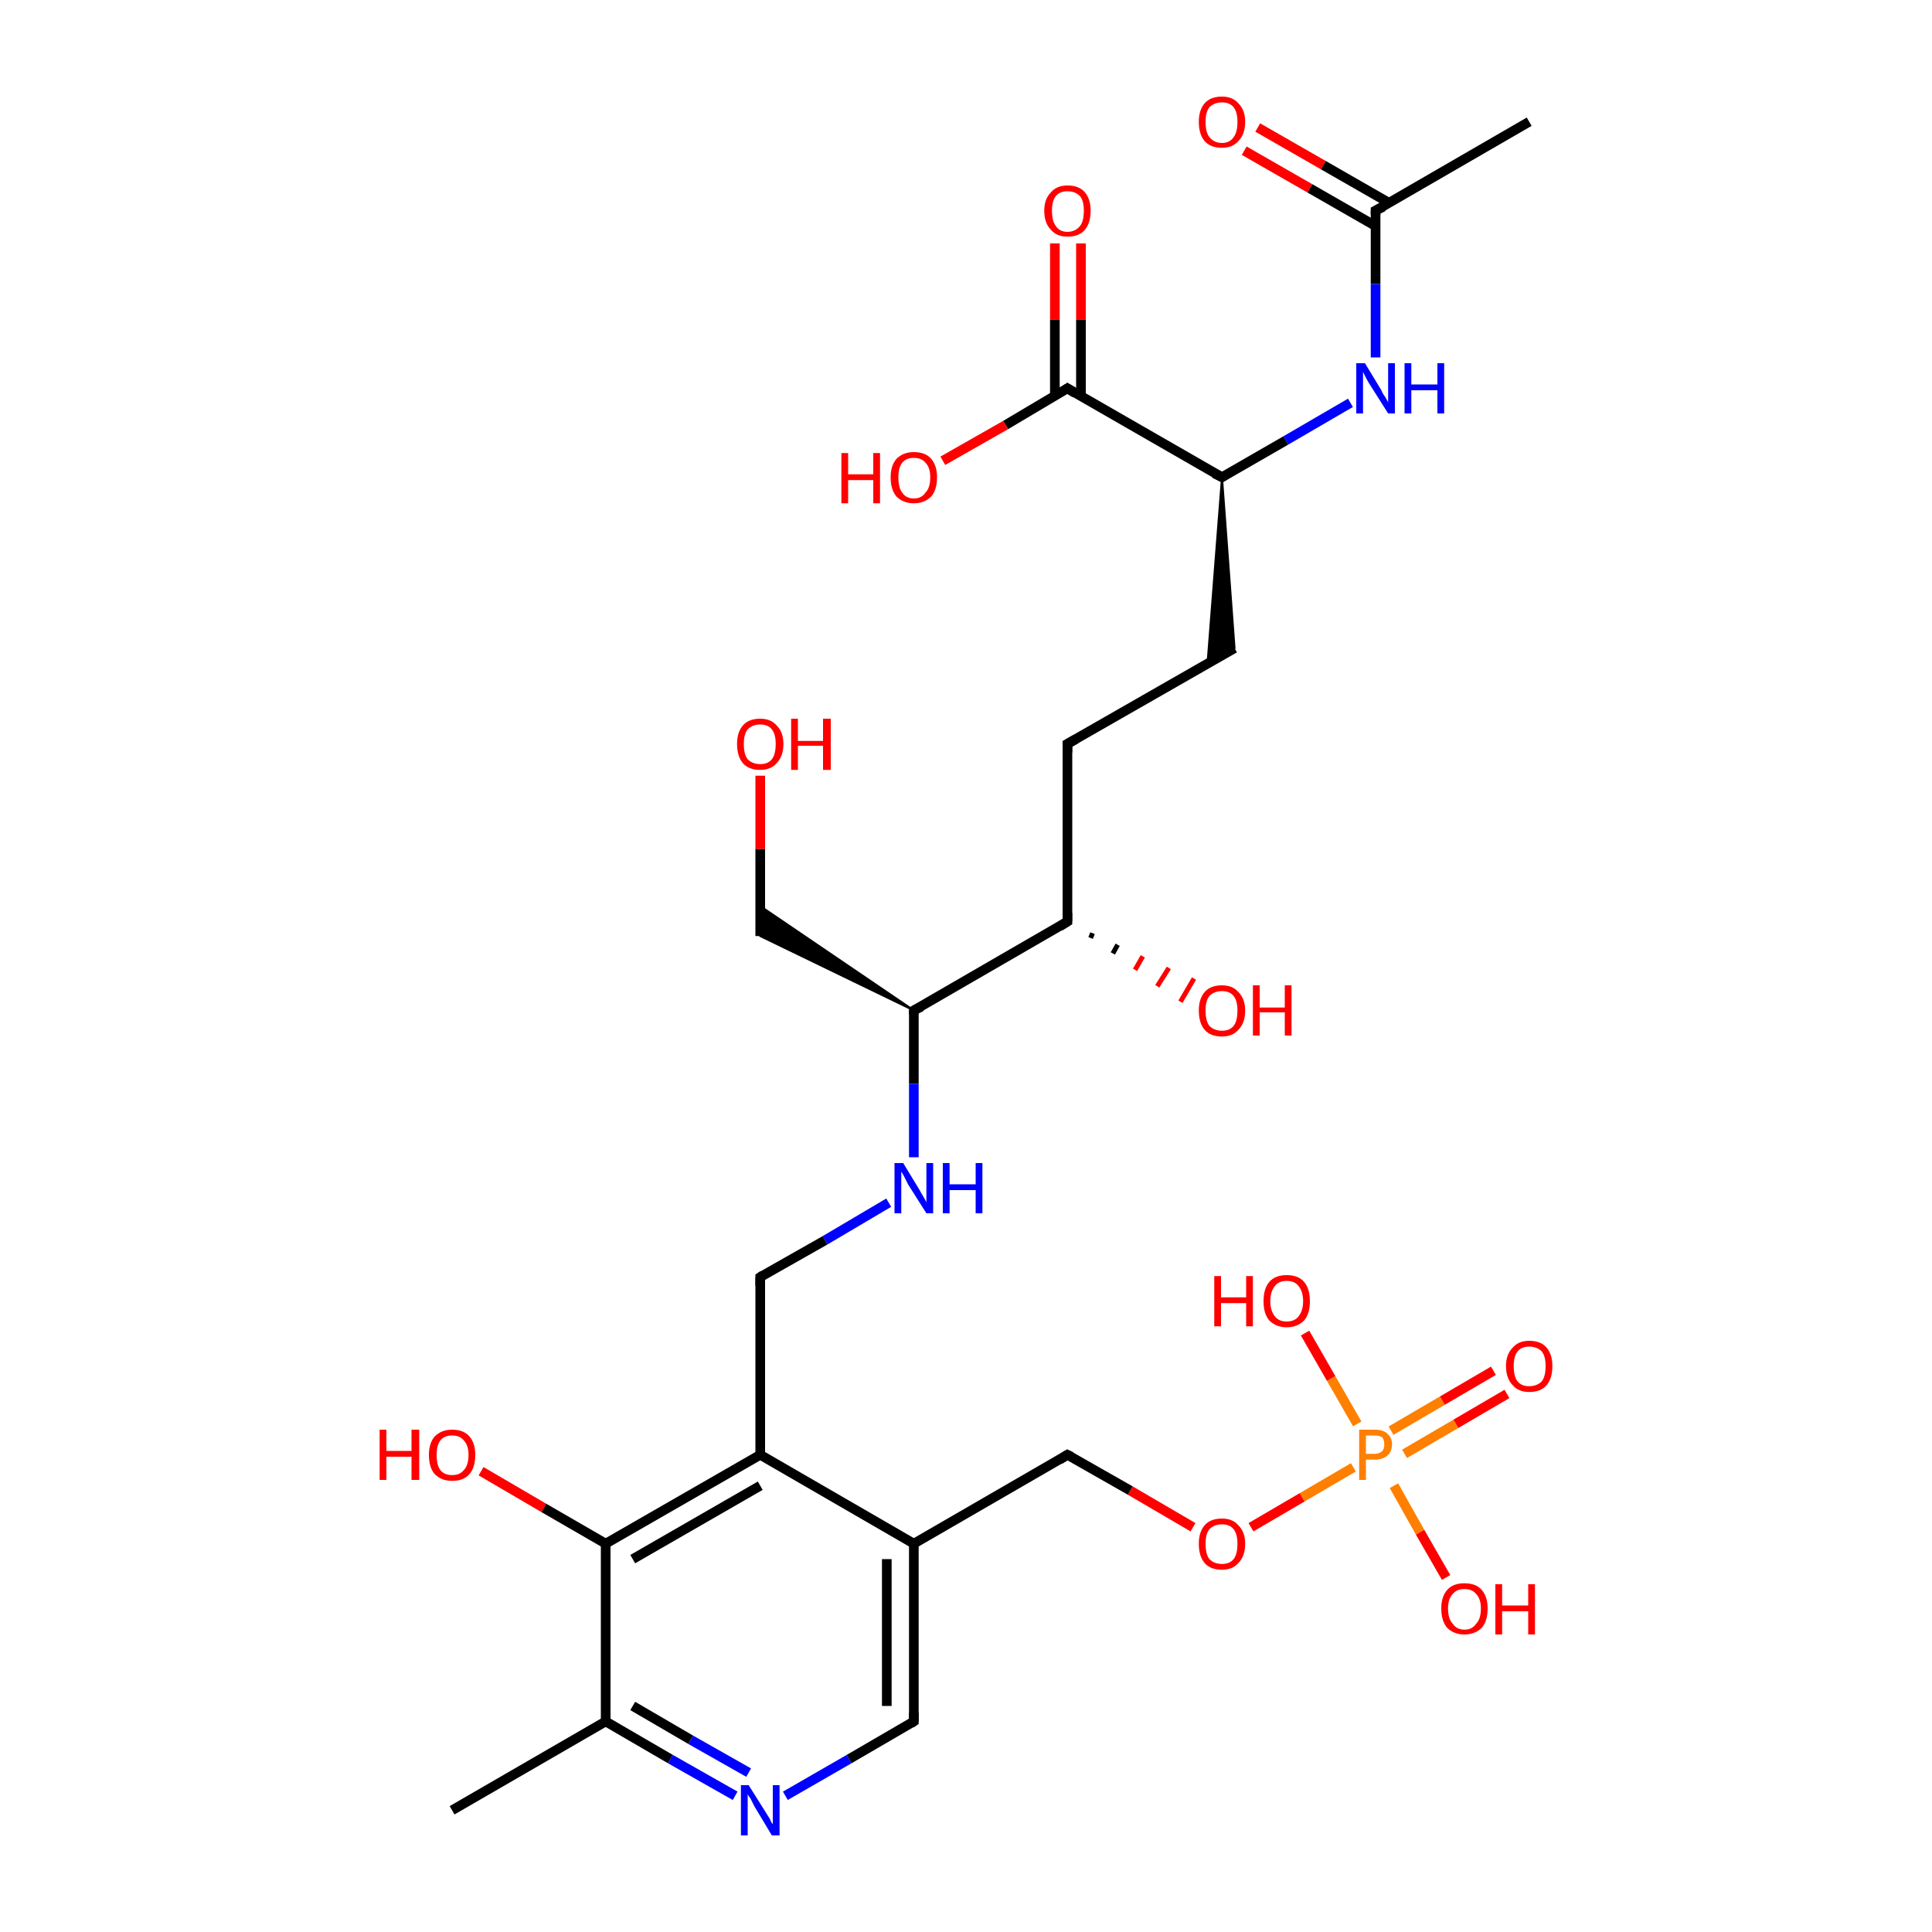 <?xml version='1.0' encoding='iso-8859-1'?>
<svg version='1.1' baseProfile='full'
              xmlns='http://www.w3.org/2000/svg'
                      xmlns:rdkit='http://www.rdkit.org/xml'
                      xmlns:xlink='http://www.w3.org/1999/xlink'
                  xml:space='preserve'
width='200px' height='200px' viewBox='0 0 200 200'>
<!-- END OF HEADER -->
<rect style='opacity:1.0;fill:#FFFFFF;stroke:none' width='200.0' height='200.0' x='0.0' y='0.0'> </rect>
<path class='bond-0 atom-30 atom-29' d='M 130.2,13.2 L 137.0,17.1' style='fill:none;fill-rule:evenodd;stroke:#FF0000;stroke-width:1.0px;stroke-linecap:butt;stroke-linejoin:miter;stroke-opacity:1' />
<path class='bond-0 atom-30 atom-29' d='M 137.0,17.1 L 143.8,21.0' style='fill:none;fill-rule:evenodd;stroke:#000000;stroke-width:1.0px;stroke-linecap:butt;stroke-linejoin:miter;stroke-opacity:1' />
<path class='bond-0 atom-30 atom-29' d='M 128.8,15.6 L 135.6,19.5' style='fill:none;fill-rule:evenodd;stroke:#FF0000;stroke-width:1.0px;stroke-linecap:butt;stroke-linejoin:miter;stroke-opacity:1' />
<path class='bond-0 atom-30 atom-29' d='M 135.6,19.5 L 142.4,23.4' style='fill:none;fill-rule:evenodd;stroke:#000000;stroke-width:1.0px;stroke-linecap:butt;stroke-linejoin:miter;stroke-opacity:1' />
<path class='bond-1 atom-10 atom-29' d='M 158.3,12.6 L 142.4,21.8' style='fill:none;fill-rule:evenodd;stroke:#000000;stroke-width:1.0px;stroke-linecap:butt;stroke-linejoin:miter;stroke-opacity:1' />
<path class='bond-2 atom-29 atom-1' d='M 142.4,21.8 L 142.4,29.4' style='fill:none;fill-rule:evenodd;stroke:#000000;stroke-width:1.0px;stroke-linecap:butt;stroke-linejoin:miter;stroke-opacity:1' />
<path class='bond-2 atom-29 atom-1' d='M 142.4,29.4 L 142.4,37.0' style='fill:none;fill-rule:evenodd;stroke:#0000FF;stroke-width:1.0px;stroke-linecap:butt;stroke-linejoin:miter;stroke-opacity:1' />
<path class='bond-3 atom-1 atom-26' d='M 139.8,41.7 L 133.1,45.6' style='fill:none;fill-rule:evenodd;stroke:#0000FF;stroke-width:1.0px;stroke-linecap:butt;stroke-linejoin:miter;stroke-opacity:1' />
<path class='bond-3 atom-1 atom-26' d='M 133.1,45.6 L 126.5,49.4' style='fill:none;fill-rule:evenodd;stroke:#000000;stroke-width:1.0px;stroke-linecap:butt;stroke-linejoin:miter;stroke-opacity:1' />
<path class='bond-4 atom-26 atom-9' d='M 126.5,49.4 L 110.5,40.2' style='fill:none;fill-rule:evenodd;stroke:#000000;stroke-width:1.0px;stroke-linecap:butt;stroke-linejoin:miter;stroke-opacity:1' />
<path class='bond-5 atom-26 atom-8' d='M 126.5,49.4 L 127.8,67.1 L 125.0,68.7 Z' style='fill:#000000;fill-rule:evenodd;fill-opacity:1;stroke:#000000;stroke-width:0.2px;stroke-linecap:butt;stroke-linejoin:miter;stroke-miterlimit:10;stroke-opacity:1;' />
<path class='bond-6 atom-27 atom-9' d='M 111.9,25.2 L 111.9,33.1' style='fill:none;fill-rule:evenodd;stroke:#FF0000;stroke-width:1.0px;stroke-linecap:butt;stroke-linejoin:miter;stroke-opacity:1' />
<path class='bond-6 atom-27 atom-9' d='M 111.9,33.1 L 111.9,41.0' style='fill:none;fill-rule:evenodd;stroke:#000000;stroke-width:1.0px;stroke-linecap:butt;stroke-linejoin:miter;stroke-opacity:1' />
<path class='bond-6 atom-27 atom-9' d='M 109.2,25.2 L 109.2,33.1' style='fill:none;fill-rule:evenodd;stroke:#FF0000;stroke-width:1.0px;stroke-linecap:butt;stroke-linejoin:miter;stroke-opacity:1' />
<path class='bond-6 atom-27 atom-9' d='M 109.2,33.1 L 109.2,41.0' style='fill:none;fill-rule:evenodd;stroke:#000000;stroke-width:1.0px;stroke-linecap:butt;stroke-linejoin:miter;stroke-opacity:1' />
<path class='bond-7 atom-9 atom-28' d='M 110.5,40.2 L 104.1,44.0' style='fill:none;fill-rule:evenodd;stroke:#000000;stroke-width:1.0px;stroke-linecap:butt;stroke-linejoin:miter;stroke-opacity:1' />
<path class='bond-7 atom-9 atom-28' d='M 104.1,44.0 L 97.6,47.7' style='fill:none;fill-rule:evenodd;stroke:#FF0000;stroke-width:1.0px;stroke-linecap:butt;stroke-linejoin:miter;stroke-opacity:1' />
<path class='bond-8 atom-8 atom-24' d='M 127.8,67.1 L 110.5,77.0' style='fill:none;fill-rule:evenodd;stroke:#000000;stroke-width:1.0px;stroke-linecap:butt;stroke-linejoin:miter;stroke-opacity:1' />
<path class='bond-9 atom-24 atom-19' d='M 110.5,77.0 L 110.5,95.4' style='fill:none;fill-rule:evenodd;stroke:#000000;stroke-width:1.0px;stroke-linecap:butt;stroke-linejoin:miter;stroke-opacity:1' />
<path class='bond-10 atom-18 atom-7' d='M 78.7,80.3 L 78.7,87.9' style='fill:none;fill-rule:evenodd;stroke:#FF0000;stroke-width:1.0px;stroke-linecap:butt;stroke-linejoin:miter;stroke-opacity:1' />
<path class='bond-10 atom-18 atom-7' d='M 78.7,87.9 L 78.7,96.9' style='fill:none;fill-rule:evenodd;stroke:#000000;stroke-width:1.0px;stroke-linecap:butt;stroke-linejoin:miter;stroke-opacity:1' />
<path class='bond-11 atom-17 atom-19' d='M 94.6,104.6 L 110.5,95.4' style='fill:none;fill-rule:evenodd;stroke:#000000;stroke-width:1.0px;stroke-linecap:butt;stroke-linejoin:miter;stroke-opacity:1' />
<path class='bond-12 atom-17 atom-7' d='M 94.6,104.6 L 78.7,96.9 L 78.7,93.8 Z' style='fill:#000000;fill-rule:evenodd;fill-opacity:1;stroke:#000000;stroke-width:0.2px;stroke-linecap:butt;stroke-linejoin:miter;stroke-miterlimit:10;stroke-opacity:1;' />
<path class='bond-13 atom-17 atom-16' d='M 94.6,104.6 L 94.6,112.2' style='fill:none;fill-rule:evenodd;stroke:#000000;stroke-width:1.0px;stroke-linecap:butt;stroke-linejoin:miter;stroke-opacity:1' />
<path class='bond-13 atom-17 atom-16' d='M 94.6,112.2 L 94.6,119.8' style='fill:none;fill-rule:evenodd;stroke:#0000FF;stroke-width:1.0px;stroke-linecap:butt;stroke-linejoin:miter;stroke-opacity:1' />
<path class='bond-14 atom-19 atom-25' d='M 113.1,96.6 L 112.9,97.1' style='fill:none;fill-rule:evenodd;stroke:#000000;stroke-width:0.5px;stroke-linecap:butt;stroke-linejoin:miter;stroke-opacity:1' />
<path class='bond-14 atom-19 atom-25' d='M 115.7,97.8 L 115.2,98.7' style='fill:none;fill-rule:evenodd;stroke:#000000;stroke-width:0.5px;stroke-linecap:butt;stroke-linejoin:miter;stroke-opacity:1' />
<path class='bond-14 atom-19 atom-25' d='M 118.3,99.0 L 117.5,100.4' style='fill:none;fill-rule:evenodd;stroke:#FF0000;stroke-width:0.5px;stroke-linecap:butt;stroke-linejoin:miter;stroke-opacity:1' />
<path class='bond-14 atom-19 atom-25' d='M 121.0,100.2 L 119.8,102.1' style='fill:none;fill-rule:evenodd;stroke:#FF0000;stroke-width:0.5px;stroke-linecap:butt;stroke-linejoin:miter;stroke-opacity:1' />
<path class='bond-14 atom-19 atom-25' d='M 123.6,101.3 L 122.2,103.7' style='fill:none;fill-rule:evenodd;stroke:#FF0000;stroke-width:0.5px;stroke-linecap:butt;stroke-linejoin:miter;stroke-opacity:1' />
<path class='bond-15 atom-22 atom-20' d='M 156.0,144.3 L 150.7,147.4' style='fill:none;fill-rule:evenodd;stroke:#FF0000;stroke-width:1.0px;stroke-linecap:butt;stroke-linejoin:miter;stroke-opacity:1' />
<path class='bond-15 atom-22 atom-20' d='M 150.7,147.4 L 145.4,150.5' style='fill:none;fill-rule:evenodd;stroke:#FF7F00;stroke-width:1.0px;stroke-linecap:butt;stroke-linejoin:miter;stroke-opacity:1' />
<path class='bond-15 atom-22 atom-20' d='M 154.6,141.9 L 149.3,145.0' style='fill:none;fill-rule:evenodd;stroke:#FF0000;stroke-width:1.0px;stroke-linecap:butt;stroke-linejoin:miter;stroke-opacity:1' />
<path class='bond-15 atom-22 atom-20' d='M 149.3,145.0 L 144.0,148.1' style='fill:none;fill-rule:evenodd;stroke:#FF7F00;stroke-width:1.0px;stroke-linecap:butt;stroke-linejoin:miter;stroke-opacity:1' />
<path class='bond-16 atom-16 atom-6' d='M 92.0,124.5 L 85.4,128.4' style='fill:none;fill-rule:evenodd;stroke:#0000FF;stroke-width:1.0px;stroke-linecap:butt;stroke-linejoin:miter;stroke-opacity:1' />
<path class='bond-16 atom-16 atom-6' d='M 85.4,128.4 L 78.7,132.2' style='fill:none;fill-rule:evenodd;stroke:#000000;stroke-width:1.0px;stroke-linecap:butt;stroke-linejoin:miter;stroke-opacity:1' />
<path class='bond-17 atom-23 atom-20' d='M 149.7,163.3 L 147.0,158.6' style='fill:none;fill-rule:evenodd;stroke:#FF0000;stroke-width:1.0px;stroke-linecap:butt;stroke-linejoin:miter;stroke-opacity:1' />
<path class='bond-17 atom-23 atom-20' d='M 147.0,158.6 L 144.3,153.8' style='fill:none;fill-rule:evenodd;stroke:#FF7F00;stroke-width:1.0px;stroke-linecap:butt;stroke-linejoin:miter;stroke-opacity:1' />
<path class='bond-18 atom-6 atom-2' d='M 78.7,132.2 L 78.7,150.6' style='fill:none;fill-rule:evenodd;stroke:#000000;stroke-width:1.0px;stroke-linecap:butt;stroke-linejoin:miter;stroke-opacity:1' />
<path class='bond-19 atom-20 atom-14' d='M 140.1,151.9 L 134.8,155.0' style='fill:none;fill-rule:evenodd;stroke:#FF7F00;stroke-width:1.0px;stroke-linecap:butt;stroke-linejoin:miter;stroke-opacity:1' />
<path class='bond-19 atom-20 atom-14' d='M 134.8,155.0 L 129.5,158.1' style='fill:none;fill-rule:evenodd;stroke:#FF0000;stroke-width:1.0px;stroke-linecap:butt;stroke-linejoin:miter;stroke-opacity:1' />
<path class='bond-20 atom-20 atom-21' d='M 140.5,147.4 L 137.8,142.7' style='fill:none;fill-rule:evenodd;stroke:#FF7F00;stroke-width:1.0px;stroke-linecap:butt;stroke-linejoin:miter;stroke-opacity:1' />
<path class='bond-20 atom-20 atom-21' d='M 137.8,142.7 L 135.1,138.0' style='fill:none;fill-rule:evenodd;stroke:#FF0000;stroke-width:1.0px;stroke-linecap:butt;stroke-linejoin:miter;stroke-opacity:1' />
<path class='bond-21 atom-15 atom-13' d='M 49.8,152.3 L 56.3,156.1' style='fill:none;fill-rule:evenodd;stroke:#FF0000;stroke-width:1.0px;stroke-linecap:butt;stroke-linejoin:miter;stroke-opacity:1' />
<path class='bond-21 atom-15 atom-13' d='M 56.3,156.1 L 62.7,159.8' style='fill:none;fill-rule:evenodd;stroke:#000000;stroke-width:1.0px;stroke-linecap:butt;stroke-linejoin:miter;stroke-opacity:1' />
<path class='bond-22 atom-14 atom-4' d='M 123.5,158.1 L 117.0,154.3' style='fill:none;fill-rule:evenodd;stroke:#FF0000;stroke-width:1.0px;stroke-linecap:butt;stroke-linejoin:miter;stroke-opacity:1' />
<path class='bond-22 atom-14 atom-4' d='M 117.0,154.3 L 110.5,150.6' style='fill:none;fill-rule:evenodd;stroke:#000000;stroke-width:1.0px;stroke-linecap:butt;stroke-linejoin:miter;stroke-opacity:1' />
<path class='bond-23 atom-2 atom-13' d='M 78.7,150.6 L 62.7,159.8' style='fill:none;fill-rule:evenodd;stroke:#000000;stroke-width:1.0px;stroke-linecap:butt;stroke-linejoin:miter;stroke-opacity:1' />
<path class='bond-23 atom-2 atom-13' d='M 78.7,153.8 L 65.5,161.4' style='fill:none;fill-rule:evenodd;stroke:#000000;stroke-width:1.0px;stroke-linecap:butt;stroke-linejoin:miter;stroke-opacity:1' />
<path class='bond-24 atom-2 atom-3' d='M 78.7,150.6 L 94.6,159.8' style='fill:none;fill-rule:evenodd;stroke:#000000;stroke-width:1.0px;stroke-linecap:butt;stroke-linejoin:miter;stroke-opacity:1' />
<path class='bond-25 atom-13 atom-12' d='M 62.7,159.8 L 62.7,178.2' style='fill:none;fill-rule:evenodd;stroke:#000000;stroke-width:1.0px;stroke-linecap:butt;stroke-linejoin:miter;stroke-opacity:1' />
<path class='bond-26 atom-4 atom-3' d='M 110.5,150.6 L 94.6,159.8' style='fill:none;fill-rule:evenodd;stroke:#000000;stroke-width:1.0px;stroke-linecap:butt;stroke-linejoin:miter;stroke-opacity:1' />
<path class='bond-27 atom-3 atom-11' d='M 94.6,159.8 L 94.6,178.2' style='fill:none;fill-rule:evenodd;stroke:#000000;stroke-width:1.0px;stroke-linecap:butt;stroke-linejoin:miter;stroke-opacity:1' />
<path class='bond-27 atom-3 atom-11' d='M 91.8,161.4 L 91.8,176.6' style='fill:none;fill-rule:evenodd;stroke:#000000;stroke-width:1.0px;stroke-linecap:butt;stroke-linejoin:miter;stroke-opacity:1' />
<path class='bond-28 atom-12 atom-5' d='M 62.7,178.2 L 46.8,187.4' style='fill:none;fill-rule:evenodd;stroke:#000000;stroke-width:1.0px;stroke-linecap:butt;stroke-linejoin:miter;stroke-opacity:1' />
<path class='bond-29 atom-12 atom-0' d='M 62.7,178.2 L 69.4,182.1' style='fill:none;fill-rule:evenodd;stroke:#000000;stroke-width:1.0px;stroke-linecap:butt;stroke-linejoin:miter;stroke-opacity:1' />
<path class='bond-29 atom-12 atom-0' d='M 69.4,182.1 L 76.1,185.9' style='fill:none;fill-rule:evenodd;stroke:#0000FF;stroke-width:1.0px;stroke-linecap:butt;stroke-linejoin:miter;stroke-opacity:1' />
<path class='bond-29 atom-12 atom-0' d='M 65.5,176.6 L 71.5,180.1' style='fill:none;fill-rule:evenodd;stroke:#000000;stroke-width:1.0px;stroke-linecap:butt;stroke-linejoin:miter;stroke-opacity:1' />
<path class='bond-29 atom-12 atom-0' d='M 71.5,180.1 L 77.5,183.5' style='fill:none;fill-rule:evenodd;stroke:#0000FF;stroke-width:1.0px;stroke-linecap:butt;stroke-linejoin:miter;stroke-opacity:1' />
<path class='bond-30 atom-11 atom-0' d='M 94.6,178.2 L 87.9,182.1' style='fill:none;fill-rule:evenodd;stroke:#000000;stroke-width:1.0px;stroke-linecap:butt;stroke-linejoin:miter;stroke-opacity:1' />
<path class='bond-30 atom-11 atom-0' d='M 87.9,182.1 L 81.3,185.9' style='fill:none;fill-rule:evenodd;stroke:#0000FF;stroke-width:1.0px;stroke-linecap:butt;stroke-linejoin:miter;stroke-opacity:1' />
<path d='M 110.9,150.8 L 110.5,150.6 L 109.7,151.1' style='fill:none;stroke:#000000;stroke-width:1.0px;stroke-linecap:butt;stroke-linejoin:miter;stroke-miterlimit:10;stroke-opacity:1;' />
<path d='M 79.0,132.0 L 78.7,132.2 L 78.7,133.1' style='fill:none;stroke:#000000;stroke-width:1.0px;stroke-linecap:butt;stroke-linejoin:miter;stroke-miterlimit:10;stroke-opacity:1;' />
<path d='M 111.3,40.7 L 110.5,40.2 L 110.2,40.4' style='fill:none;stroke:#000000;stroke-width:1.0px;stroke-linecap:butt;stroke-linejoin:miter;stroke-miterlimit:10;stroke-opacity:1;' />
<path d='M 94.6,177.3 L 94.6,178.2 L 94.3,178.4' style='fill:none;stroke:#000000;stroke-width:1.0px;stroke-linecap:butt;stroke-linejoin:miter;stroke-miterlimit:10;stroke-opacity:1;' />
<path d='M 95.4,104.2 L 94.6,104.6 L 94.6,105.0' style='fill:none;stroke:#000000;stroke-width:1.0px;stroke-linecap:butt;stroke-linejoin:miter;stroke-miterlimit:10;stroke-opacity:1;' />
<path d='M 110.5,94.5 L 110.5,95.4 L 109.7,95.9' style='fill:none;stroke:#000000;stroke-width:1.0px;stroke-linecap:butt;stroke-linejoin:miter;stroke-miterlimit:10;stroke-opacity:1;' />
<path d='M 111.4,76.5 L 110.5,77.0 L 110.5,77.9' style='fill:none;stroke:#000000;stroke-width:1.0px;stroke-linecap:butt;stroke-linejoin:miter;stroke-miterlimit:10;stroke-opacity:1;' />
<path d='M 126.8,49.2 L 126.5,49.4 L 125.7,49.0' style='fill:none;stroke:#000000;stroke-width:1.0px;stroke-linecap:butt;stroke-linejoin:miter;stroke-miterlimit:10;stroke-opacity:1;' />
<path d='M 143.2,21.4 L 142.4,21.8 L 142.4,22.2' style='fill:none;stroke:#000000;stroke-width:1.0px;stroke-linecap:butt;stroke-linejoin:miter;stroke-miterlimit:10;stroke-opacity:1;' />
<path class='atom-0' d='M 77.5 184.8
L 79.2 187.5
Q 79.4 187.8, 79.7 188.3
Q 79.9 188.8, 80.0 188.8
L 80.0 184.8
L 80.7 184.8
L 80.7 190.0
L 79.9 190.0
L 78.1 187.0
Q 77.9 186.6, 77.7 186.2
Q 77.4 185.8, 77.4 185.7
L 77.4 190.0
L 76.7 190.0
L 76.7 184.8
L 77.5 184.8
' fill='#0000FF'/>
<path class='atom-1' d='M 141.3 37.6
L 143.0 40.4
Q 143.1 40.7, 143.4 41.1
Q 143.7 41.6, 143.7 41.7
L 143.7 37.6
L 144.4 37.6
L 144.4 42.8
L 143.7 42.8
L 141.8 39.8
Q 141.6 39.5, 141.4 39.1
Q 141.2 38.7, 141.1 38.5
L 141.1 42.8
L 140.4 42.8
L 140.4 37.6
L 141.3 37.6
' fill='#0000FF'/>
<path class='atom-1' d='M 145.4 37.6
L 146.1 37.6
L 146.1 39.8
L 148.8 39.8
L 148.8 37.6
L 149.5 37.6
L 149.5 42.8
L 148.8 42.8
L 148.8 40.4
L 146.1 40.4
L 146.1 42.8
L 145.4 42.8
L 145.4 37.6
' fill='#0000FF'/>
<path class='atom-14' d='M 124.1 159.8
Q 124.1 158.6, 124.7 157.9
Q 125.3 157.2, 126.5 157.2
Q 127.6 157.2, 128.2 157.9
Q 128.9 158.6, 128.9 159.8
Q 128.9 161.1, 128.2 161.8
Q 127.6 162.5, 126.5 162.5
Q 125.3 162.5, 124.7 161.8
Q 124.1 161.1, 124.1 159.8
M 126.5 161.9
Q 127.3 161.9, 127.7 161.4
Q 128.1 160.9, 128.1 159.8
Q 128.1 158.8, 127.7 158.3
Q 127.3 157.8, 126.5 157.8
Q 125.7 157.8, 125.2 158.3
Q 124.8 158.8, 124.8 159.8
Q 124.8 160.9, 125.2 161.4
Q 125.7 161.9, 126.5 161.9
' fill='#FF0000'/>
<path class='atom-15' d='M 39.3 148.0
L 40.0 148.0
L 40.0 150.2
L 42.6 150.2
L 42.6 148.0
L 43.4 148.0
L 43.4 153.2
L 42.6 153.2
L 42.6 150.8
L 40.0 150.8
L 40.0 153.2
L 39.3 153.2
L 39.3 148.0
' fill='#FF0000'/>
<path class='atom-15' d='M 44.4 150.6
Q 44.4 149.4, 45.0 148.7
Q 45.7 148.0, 46.8 148.0
Q 48.0 148.0, 48.6 148.7
Q 49.2 149.4, 49.2 150.6
Q 49.2 151.9, 48.6 152.6
Q 48.0 153.3, 46.8 153.3
Q 45.7 153.3, 45.0 152.6
Q 44.4 151.9, 44.4 150.6
M 46.8 152.7
Q 47.6 152.7, 48.0 152.2
Q 48.5 151.7, 48.5 150.6
Q 48.5 149.6, 48.0 149.1
Q 47.6 148.6, 46.8 148.6
Q 46.0 148.6, 45.6 149.1
Q 45.2 149.6, 45.2 150.6
Q 45.2 151.7, 45.6 152.2
Q 46.0 152.7, 46.8 152.7
' fill='#FF0000'/>
<path class='atom-16' d='M 93.5 120.4
L 95.2 123.2
Q 95.3 123.4, 95.6 123.9
Q 95.9 124.4, 95.9 124.5
L 95.9 120.4
L 96.6 120.4
L 96.6 125.6
L 95.9 125.6
L 94.0 122.6
Q 93.8 122.2, 93.6 121.8
Q 93.4 121.4, 93.3 121.3
L 93.3 125.6
L 92.6 125.6
L 92.6 120.4
L 93.5 120.4
' fill='#0000FF'/>
<path class='atom-16' d='M 97.6 120.4
L 98.3 120.4
L 98.3 122.6
L 101.0 122.6
L 101.0 120.4
L 101.7 120.4
L 101.7 125.6
L 101.0 125.6
L 101.0 123.2
L 98.3 123.2
L 98.3 125.6
L 97.6 125.6
L 97.6 120.4
' fill='#0000FF'/>
<path class='atom-18' d='M 76.3 77.0
Q 76.3 75.8, 76.9 75.1
Q 77.5 74.4, 78.7 74.4
Q 79.8 74.4, 80.4 75.1
Q 81.1 75.8, 81.1 77.0
Q 81.1 78.3, 80.4 79.0
Q 79.8 79.7, 78.7 79.7
Q 77.5 79.7, 76.9 79.0
Q 76.3 78.3, 76.3 77.0
M 78.7 79.1
Q 79.5 79.1, 79.9 78.6
Q 80.3 78.1, 80.3 77.0
Q 80.3 76.0, 79.9 75.5
Q 79.5 75.0, 78.7 75.0
Q 77.9 75.0, 77.4 75.5
Q 77.0 76.0, 77.0 77.0
Q 77.0 78.1, 77.4 78.6
Q 77.9 79.1, 78.7 79.1
' fill='#FF0000'/>
<path class='atom-18' d='M 81.9 74.4
L 82.6 74.4
L 82.6 76.7
L 85.2 76.7
L 85.2 74.4
L 86.0 74.4
L 86.0 79.7
L 85.2 79.7
L 85.2 77.2
L 82.6 77.2
L 82.6 79.7
L 81.9 79.7
L 81.9 74.4
' fill='#FF0000'/>
<path class='atom-20' d='M 142.3 148.0
Q 143.2 148.0, 143.6 148.4
Q 144.1 148.8, 144.1 149.5
Q 144.1 150.3, 143.6 150.7
Q 143.1 151.1, 142.3 151.1
L 141.4 151.1
L 141.4 153.2
L 140.7 153.2
L 140.7 148.0
L 142.3 148.0
M 142.3 150.5
Q 142.8 150.5, 143.1 150.2
Q 143.3 150.0, 143.3 149.5
Q 143.3 149.1, 143.1 148.8
Q 142.8 148.6, 142.3 148.6
L 141.4 148.6
L 141.4 150.5
L 142.3 150.5
' fill='#FF7F00'/>
<path class='atom-21' d='M 125.7 132.1
L 126.4 132.1
L 126.4 134.3
L 129.0 134.3
L 129.0 132.1
L 129.7 132.1
L 129.7 137.3
L 129.0 137.3
L 129.0 134.9
L 126.4 134.9
L 126.4 137.3
L 125.7 137.3
L 125.7 132.1
' fill='#FF0000'/>
<path class='atom-21' d='M 130.8 134.7
Q 130.8 133.4, 131.4 132.7
Q 132.0 132.0, 133.2 132.0
Q 134.4 132.0, 135.0 132.7
Q 135.6 133.4, 135.6 134.7
Q 135.6 136.0, 135.0 136.7
Q 134.3 137.4, 133.2 137.4
Q 132.1 137.4, 131.4 136.7
Q 130.8 136.0, 130.8 134.7
M 133.2 136.8
Q 134.0 136.8, 134.4 136.3
Q 134.9 135.7, 134.9 134.7
Q 134.9 133.7, 134.4 133.1
Q 134.0 132.6, 133.2 132.6
Q 132.4 132.6, 132.0 133.1
Q 131.5 133.7, 131.5 134.7
Q 131.5 135.7, 132.0 136.3
Q 132.4 136.8, 133.2 136.8
' fill='#FF0000'/>
<path class='atom-22' d='M 155.9 141.4
Q 155.9 140.2, 156.6 139.5
Q 157.2 138.8, 158.3 138.8
Q 159.5 138.8, 160.1 139.5
Q 160.7 140.2, 160.7 141.4
Q 160.7 142.7, 160.1 143.4
Q 159.5 144.1, 158.3 144.1
Q 157.2 144.1, 156.6 143.4
Q 155.9 142.7, 155.9 141.4
M 158.3 143.5
Q 159.1 143.5, 159.6 143.0
Q 160.0 142.5, 160.0 141.4
Q 160.0 140.4, 159.6 139.9
Q 159.1 139.4, 158.3 139.4
Q 157.5 139.4, 157.1 139.9
Q 156.7 140.4, 156.7 141.4
Q 156.7 142.5, 157.1 143.0
Q 157.5 143.5, 158.3 143.5
' fill='#FF0000'/>
<path class='atom-23' d='M 149.2 166.5
Q 149.2 165.3, 149.8 164.6
Q 150.4 163.9, 151.6 163.9
Q 152.8 163.9, 153.4 164.6
Q 154.0 165.3, 154.0 166.5
Q 154.0 167.8, 153.4 168.5
Q 152.7 169.2, 151.6 169.2
Q 150.5 169.2, 149.8 168.5
Q 149.2 167.8, 149.2 166.5
M 151.6 168.7
Q 152.4 168.7, 152.8 168.1
Q 153.3 167.6, 153.3 166.5
Q 153.3 165.5, 152.8 165.0
Q 152.4 164.5, 151.6 164.5
Q 150.8 164.5, 150.4 165.0
Q 149.9 165.5, 149.9 166.5
Q 149.9 167.6, 150.4 168.1
Q 150.8 168.7, 151.6 168.7
' fill='#FF0000'/>
<path class='atom-23' d='M 154.8 164.0
L 155.5 164.0
L 155.5 166.2
L 158.2 166.2
L 158.2 164.0
L 158.9 164.0
L 158.9 169.2
L 158.2 169.2
L 158.2 166.8
L 155.5 166.8
L 155.5 169.2
L 154.8 169.2
L 154.8 164.0
' fill='#FF0000'/>
<path class='atom-25' d='M 124.1 104.6
Q 124.1 103.4, 124.7 102.7
Q 125.3 102.0, 126.5 102.0
Q 127.6 102.0, 128.2 102.7
Q 128.9 103.4, 128.9 104.6
Q 128.9 105.9, 128.2 106.6
Q 127.6 107.3, 126.5 107.3
Q 125.3 107.3, 124.7 106.6
Q 124.1 105.9, 124.1 104.6
M 126.5 106.7
Q 127.3 106.7, 127.7 106.2
Q 128.1 105.7, 128.1 104.6
Q 128.1 103.6, 127.7 103.1
Q 127.3 102.6, 126.5 102.6
Q 125.7 102.6, 125.2 103.1
Q 124.8 103.6, 124.8 104.6
Q 124.8 105.7, 125.2 106.2
Q 125.7 106.7, 126.5 106.7
' fill='#FF0000'/>
<path class='atom-25' d='M 129.7 102.0
L 130.4 102.0
L 130.4 104.3
L 133.0 104.3
L 133.0 102.0
L 133.7 102.0
L 133.7 107.2
L 133.0 107.2
L 133.0 104.8
L 130.4 104.8
L 130.4 107.2
L 129.7 107.2
L 129.7 102.0
' fill='#FF0000'/>
<path class='atom-27' d='M 108.1 21.8
Q 108.1 20.6, 108.8 19.9
Q 109.4 19.2, 110.5 19.2
Q 111.7 19.2, 112.3 19.9
Q 112.9 20.6, 112.9 21.8
Q 112.9 23.1, 112.3 23.8
Q 111.7 24.5, 110.5 24.5
Q 109.4 24.5, 108.8 23.8
Q 108.1 23.1, 108.1 21.8
M 110.5 24.0
Q 111.3 24.0, 111.8 23.4
Q 112.2 22.9, 112.2 21.8
Q 112.2 20.8, 111.8 20.3
Q 111.3 19.8, 110.5 19.8
Q 109.7 19.8, 109.3 20.3
Q 108.9 20.8, 108.9 21.8
Q 108.9 22.9, 109.3 23.4
Q 109.7 24.0, 110.5 24.0
' fill='#FF0000'/>
<path class='atom-28' d='M 87.1 46.9
L 87.8 46.9
L 87.8 49.1
L 90.4 49.1
L 90.4 46.9
L 91.1 46.9
L 91.1 52.1
L 90.4 52.1
L 90.4 49.7
L 87.8 49.7
L 87.8 52.1
L 87.1 52.1
L 87.1 46.9
' fill='#FF0000'/>
<path class='atom-28' d='M 92.2 49.4
Q 92.2 48.2, 92.8 47.5
Q 93.5 46.8, 94.6 46.8
Q 95.8 46.8, 96.4 47.5
Q 97.0 48.2, 97.0 49.4
Q 97.0 50.7, 96.4 51.4
Q 95.7 52.1, 94.6 52.1
Q 93.5 52.1, 92.8 51.4
Q 92.2 50.7, 92.2 49.4
M 94.6 51.6
Q 95.4 51.6, 95.8 51.0
Q 96.3 50.5, 96.3 49.4
Q 96.3 48.4, 95.8 47.9
Q 95.4 47.4, 94.6 47.4
Q 93.8 47.4, 93.4 47.9
Q 93.0 48.4, 93.0 49.4
Q 93.0 50.5, 93.4 51.0
Q 93.8 51.6, 94.6 51.6
' fill='#FF0000'/>
<path class='atom-30' d='M 124.1 12.6
Q 124.1 11.4, 124.7 10.7
Q 125.3 10.0, 126.5 10.0
Q 127.6 10.0, 128.2 10.7
Q 128.9 11.4, 128.9 12.6
Q 128.9 13.9, 128.2 14.6
Q 127.6 15.3, 126.5 15.3
Q 125.3 15.3, 124.7 14.6
Q 124.1 13.9, 124.1 12.6
M 126.5 14.8
Q 127.3 14.8, 127.7 14.2
Q 128.1 13.7, 128.1 12.6
Q 128.1 11.6, 127.7 11.1
Q 127.3 10.6, 126.5 10.6
Q 125.7 10.6, 125.2 11.1
Q 124.8 11.6, 124.8 12.6
Q 124.8 13.7, 125.2 14.2
Q 125.7 14.8, 126.5 14.8
' fill='#FF0000'/>
</svg>
